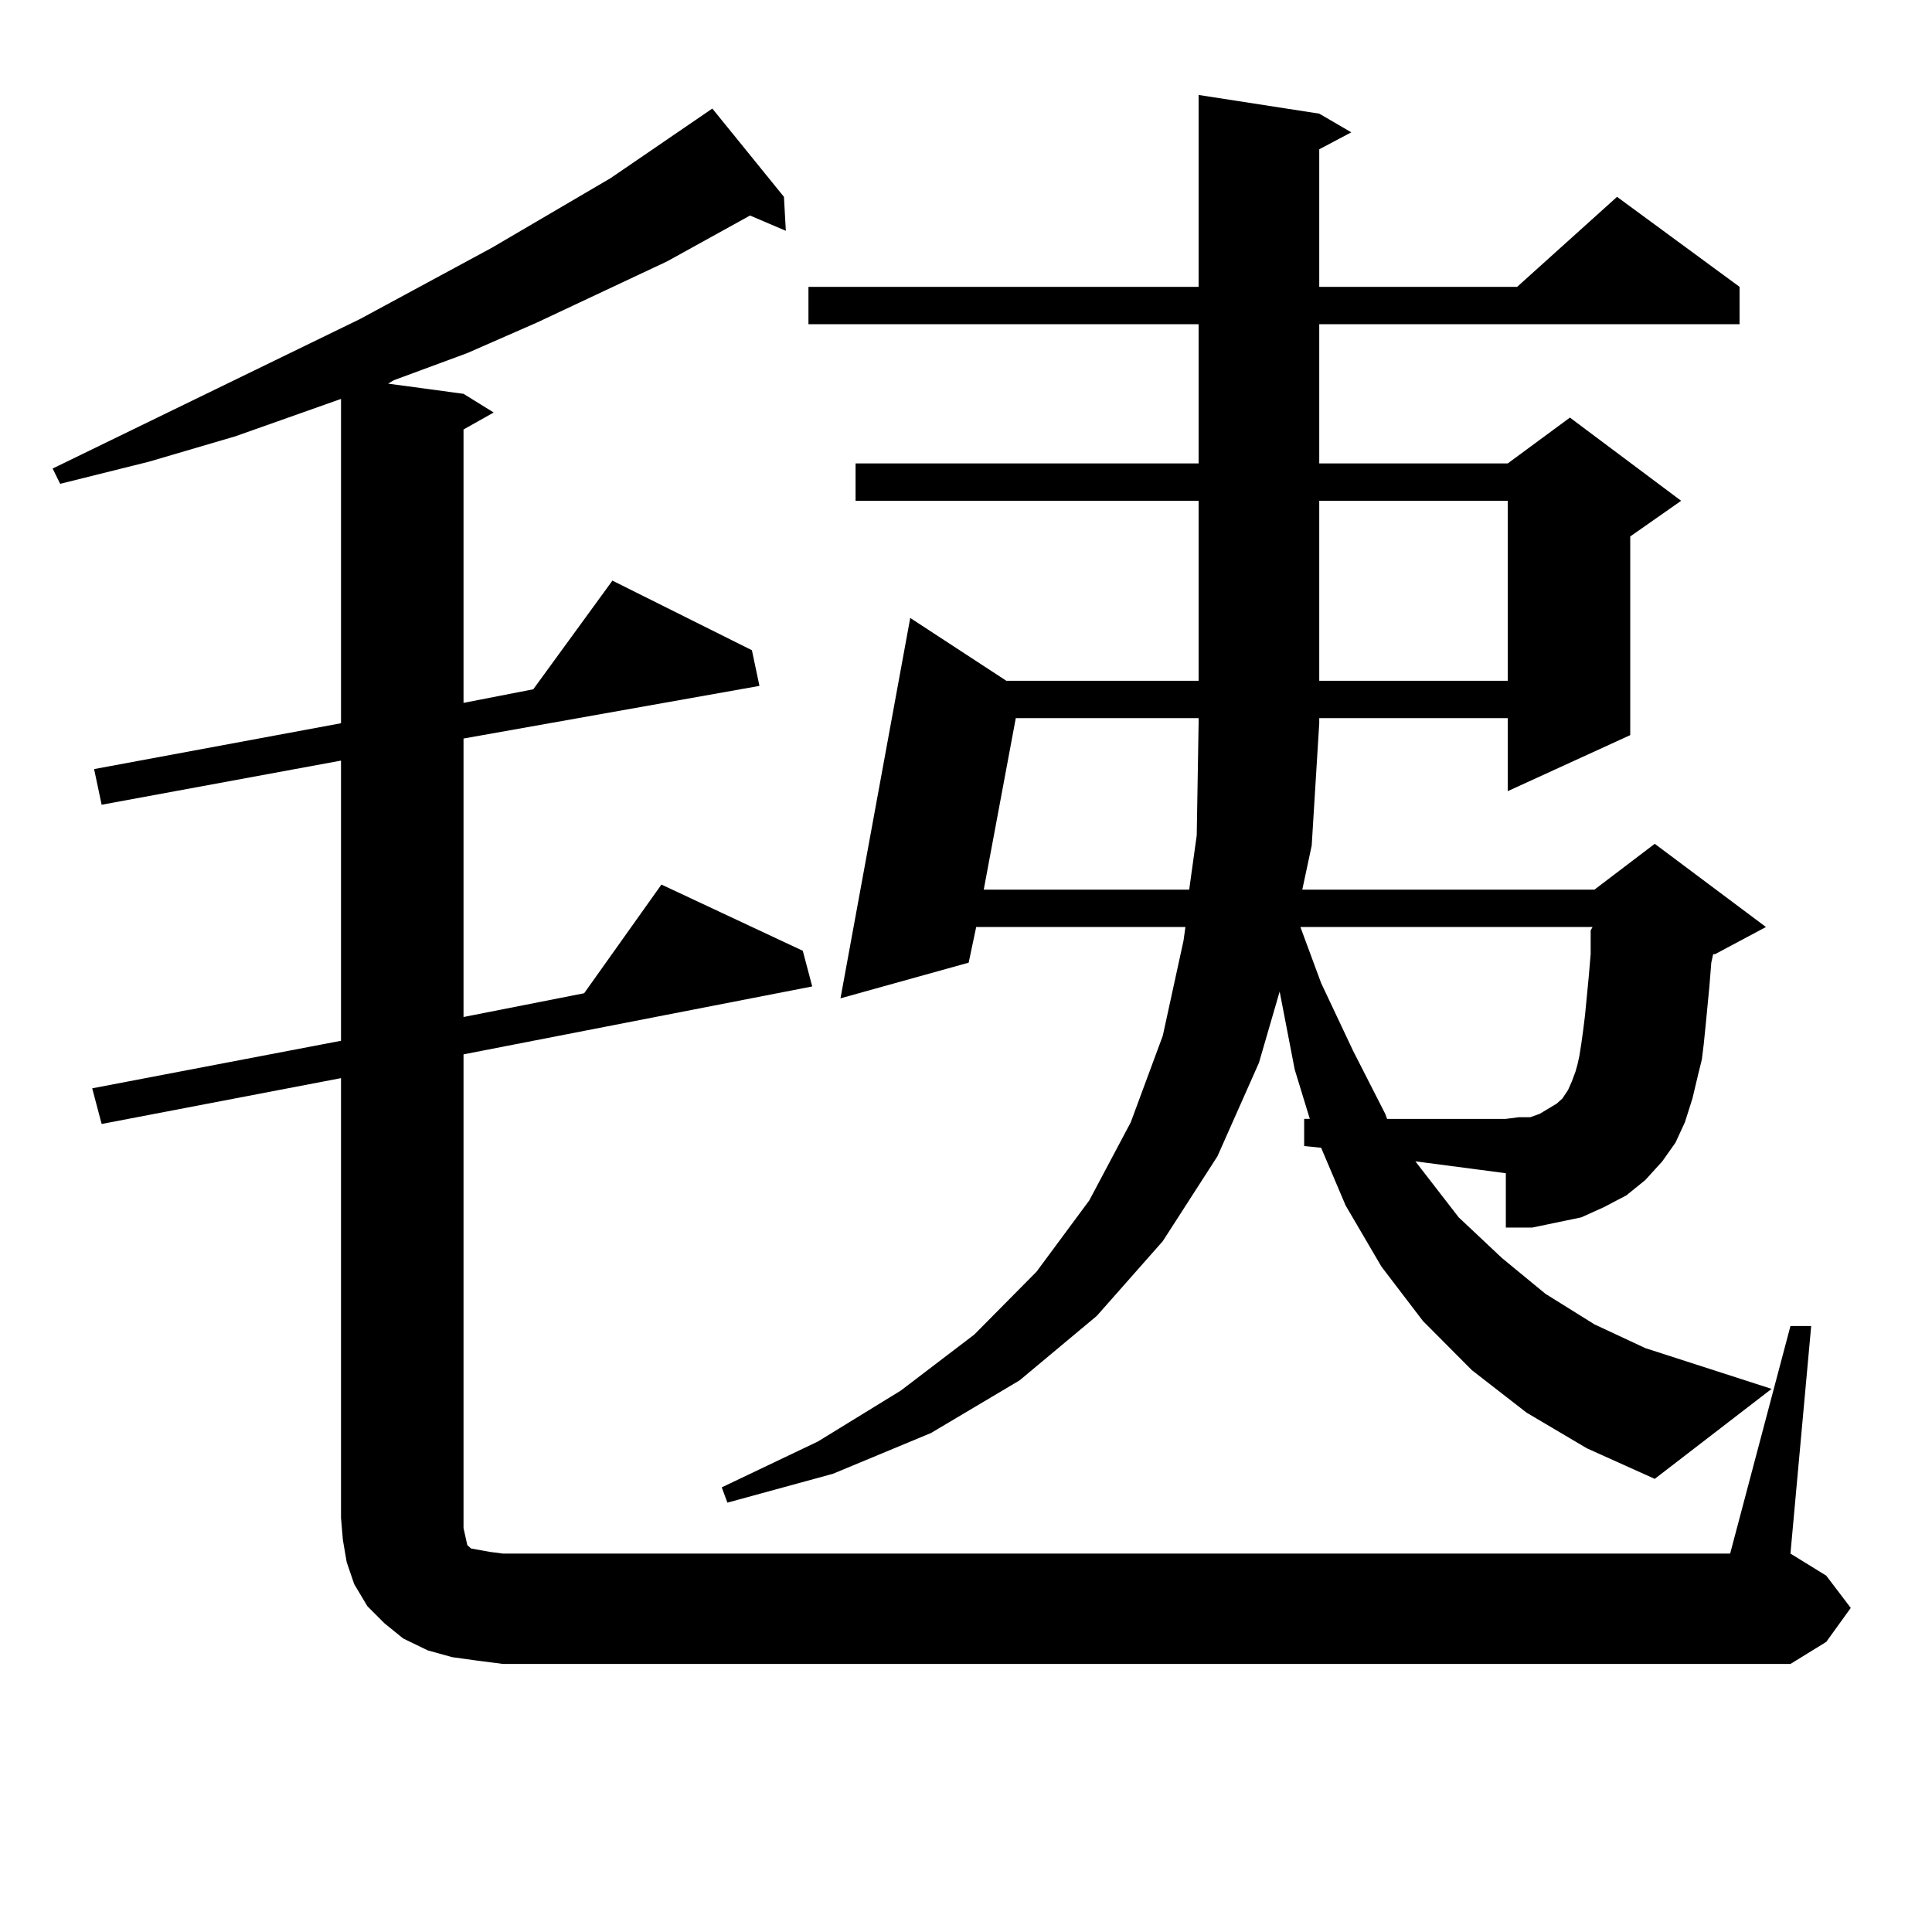 <?xml version="1.0" encoding="utf-8"?>
<!-- Generator: Adobe Illustrator 16.0.0, SVG Export Plug-In . SVG Version: 6.00 Build 0)  -->
<!DOCTYPE svg PUBLIC "-//W3C//DTD SVG 1.1//EN" "http://www.w3.org/Graphics/SVG/1.1/DTD/svg11.dtd">
<svg version="1.1" id="图层_1" xmlns="http://www.w3.org/2000/svg" xmlns:xlink="http://www.w3.org/1999/xlink" x="0px" y="0px"
	 width="1000px" height="1000px" viewBox="0 0 1000 1000" enable-background="new 0 0 1000 1000" xml:space="preserve">
<path d="M926.733,686.359h10.731l-10.731,117.773l18.536,11.426l12.683,16.699l-12.683,17.578l-18.536,11.426H260.408l-13.658-1.758
	l-12.683-1.758l-12.683-3.516l-12.683-6.152l-9.756-7.91l-8.78-8.789l-6.829-11.426l-3.902-11.426l-1.951-11.426l-0.976-11.426
	V558.039L52.608,581.77l-4.878-18.457l128.777-24.609v-145.02L52.608,416.535l-3.902-18.457l127.802-23.73V206.477l-54.633,19.336
	l-44.877,13.184l-45.853,11.426l-3.902-7.91l159.021-77.344l68.291-36.914l61.462-36.035l52.682-36.035l37.072,45.703l0.976,17.578
	l-18.536-7.91l-42.926,23.73l-67.315,31.641l-36.097,15.82l-38.048,14.063l-2.927,1.758l39.023,5.273l15.609,9.668l-15.609,8.789
	v141.504l36.097-7.031l40.975-56.25l72.193,36.035l3.902,18.457l-153.167,27.246v144.141l62.438-12.305l39.999-56.25l73.169,34.277
	l4.878,18.457l-180.483,35.156v245.215l0.976,4.395l0.976,4.395l1.951,1.758l4.878,0.879l4.878,0.879l6.829,0.879h635.106
	L926.733,686.359z M867.223,591.438l-6.829,9.668l-8.78,9.668l-9.756,7.91l-11.707,6.152l-11.707,5.273l-12.683,2.637l-12.683,2.637
	H779.42v-28.125l-46.828-6.152l22.438,29.004l22.438,21.094l22.438,18.457l25.365,15.82l26.341,12.305l65.364,21.094l-60.486,46.582
	l-35.121-15.82l-31.219-18.457l-28.292-21.973l-25.365-25.488l-21.463-28.125l-18.536-31.641l-12.683-29.883l-8.78-0.879v-14.063
	h2.927l-7.805-25.488l-7.805-40.43l-10.731,36.914l-21.463,48.34l-28.292,43.945l-34.146,38.672l-39.999,33.398l-45.853,27.246
	l-50.73,21.094l-54.633,14.941l-2.927-7.91l49.755-23.73l42.926-26.367l38.048-29.004l32.194-32.52l27.316-36.914l21.463-40.43
	l16.585-44.824l10.731-49.219l0.976-7.031H505.28l-3.902,18.457l-66.34,18.457l36.097-196.875l49.755,32.52h99.51v-93.164H442.843
	v-19.336h177.557v-72.07H418.453v-19.336h201.946V49.152l62.438,9.668l16.585,9.668l-16.585,8.789v71.191h102.437l51.706-46.582
	l63.413,46.582v19.336H682.837v72.07h97.559l32.194-23.73l57.56,43.066l-26.341,18.457V380.5l-63.413,29.004v-37.793h-97.559v2.637
	l-3.902,63.281l-4.878,22.852h151.216l31.219-23.73l57.56,43.066l-26.341,14.063h-0.976l-0.976,4.395l-0.976,12.305l-1.951,20.215
	l-0.976,9.668l-0.976,7.91l-1.951,7.91l-2.927,12.305l-3.902,12.305L867.223,591.438z M525.768,371.711l-16.585,88.77h106.339
	l3.902-28.125l0.976-58.008v-2.637H525.768z M817.468,546.613l0.976-6.152l0.976-7.031l0.976-7.91l1.951-20.215l0.976-11.426
	v-12.305l0.976-1.758H673.081l10.731,29.004l16.585,35.156l16.585,32.52l0.976,2.637h61.462l6.829-0.879h5.854l4.878-1.758
	l2.927-1.758l2.927-1.758l2.927-1.758l2.927-2.637l2.927-4.395l1.951-4.395l1.951-5.273l0.976-3.516L817.468,546.613z
	 M682.837,259.211v93.164h97.559v-93.164H682.837z"/>
</svg>
